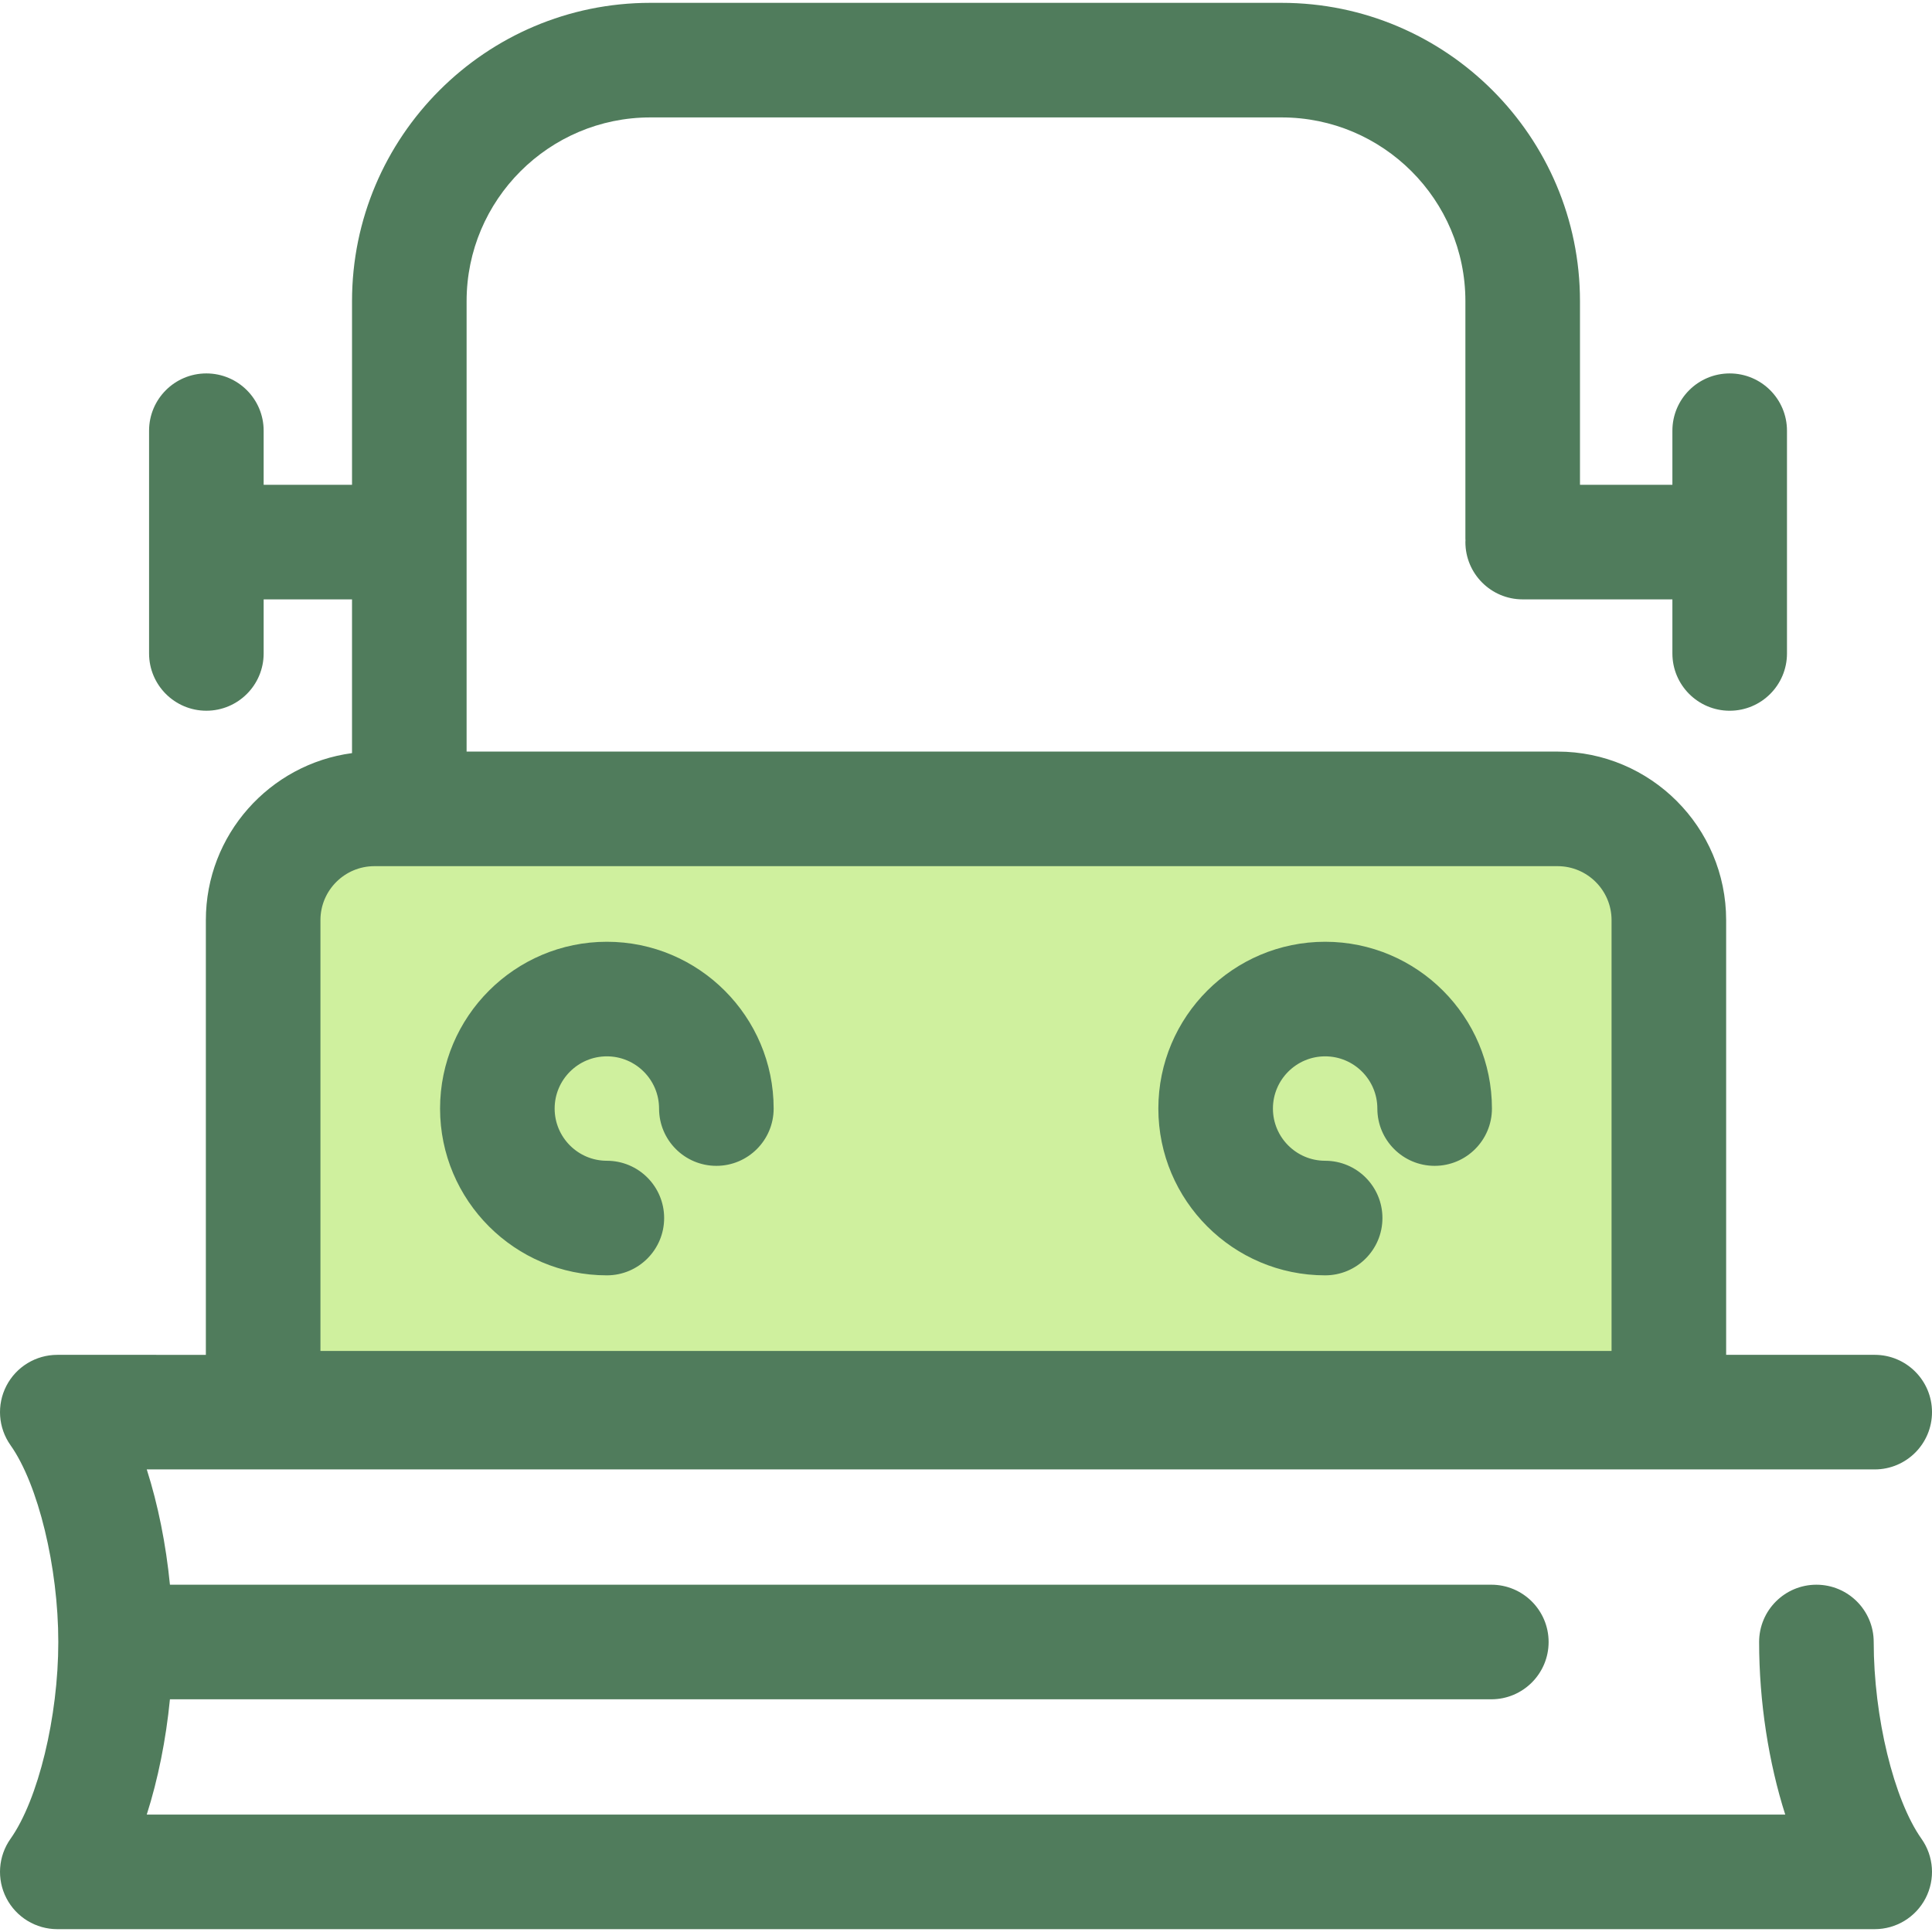 <?xml version="1.0" encoding="iso-8859-1"?>
<!-- Uploaded to: SVG Repo, www.svgrepo.com, Generator: SVG Repo Mixer Tools -->
<svg height="800px" width="800px" version="1.1" id="Layer_1" xmlns="http://www.w3.org/2000/svg" xmlns:xlink="http://www.w3.org/1999/xlink" 
	 viewBox="0 0 512.001 512.001" xml:space="preserve">
<path style="fill:#CFF09E;" d="M69.737,243.844v129.351h372.527V243.844c0-16.283-13.2-29.483-29.483-29.483H99.22
	C82.938,214.361,69.737,227.561,69.737,243.844z"/>
<g>
	<path style="fill:#507C5C;" d="M160.823,337.979c-24.373,0-44.201-19.83-44.201-44.201c0-24.371,19.83-44.201,44.201-44.201
		c24.374,0,44.203,19.83,44.203,44.201c0,8.384-6.799,15.183-15.183,15.183c-8.384,0-15.183-6.799-15.183-15.183
		c0-7.629-6.208-13.836-13.837-13.836c-7.629,0-13.836,6.207-13.836,13.836c0,7.629,6.207,13.836,13.836,13.836
		c8.384,0,15.183,6.799,15.183,15.183S169.209,337.979,160.823,337.979z"/>
	<path style="fill:#507C5C;" d="M351.178,337.979c-24.374,0-44.203-19.83-44.203-44.201c0-24.371,19.83-44.201,44.203-44.201
		c24.373,0,44.201,19.83,44.201,44.201c0,8.384-6.799,15.183-15.183,15.183s-15.183-6.799-15.183-15.183
		c0-7.629-6.207-13.836-13.836-13.836s-13.837,6.207-13.837,13.836c0,7.629,6.208,13.836,13.837,13.836
		c8.384,0,15.183,6.799,15.183,15.183S359.562,337.979,351.178,337.979z"/>
	<path style="fill:#507C5C;" d="M496.552,435.149c0-8.384-6.799-15.183-15.183-15.183s-15.183,6.799-15.183,15.183
		c0,15.873,2.535,31.988,6.922,45.734H38.892c2.986-9.359,5.088-19.821,6.141-30.552h350.184c8.384,0,15.183-6.799,15.183-15.183
		s-6.799-15.183-15.183-15.183H45.035c-1.055-10.731-3.156-21.193-6.141-30.552h457.924c8.384,0,15.183-6.799,15.183-15.183
		s-6.799-15.183-15.183-15.183h-39.371V243.844c0-24.629-20.036-44.666-44.666-44.666H123.655V79.807
		c0-26.849,21.842-48.689,48.689-48.689h167.313c26.849,0,48.689,21.842,48.689,48.689v62.932c0,0.155,0.018,0.305,0.023,0.459
		c-0.005,0.153-0.023,0.304-0.023,0.459c0,8.384,6.799,15.183,15.183,15.183h39.674v14.329c0,8.384,6.799,15.183,15.183,15.183
		c8.384,0,15.183-6.799,15.183-15.183v-59.024c0-8.384-6.799-15.183-15.183-15.183c-8.384,0-15.183,6.799-15.183,15.183v14.329
		h-24.491V79.807c0-43.591-35.463-79.054-79.054-79.054H172.344c-43.591,0-79.054,35.463-79.054,79.054v48.666H69.871v-14.329
		c0-8.384-6.799-15.183-15.183-15.183s-15.183,6.799-15.183,15.183v59.022c0,8.384,6.799,15.183,15.183,15.183
		s15.183-6.799,15.183-15.183v-14.329H93.29v40.747c-21.834,2.912-38.735,21.643-38.735,44.26v115.205H15.183
		c-5.675,0-10.877,3.166-13.485,8.205c-2.608,5.041-2.186,11.115,1.092,15.747c7.335,10.365,12.659,32.296,12.659,52.148
		c0,19.851-5.325,41.782-12.659,52.147c-3.278,4.632-3.7,10.707-1.092,15.747c2.608,5.039,7.81,8.205,13.485,8.205h481.635
		c5.675,0,10.877-3.166,13.485-8.205c2.608-5.041,2.186-11.115-1.092-15.747C501.877,476.93,496.552,454.998,496.552,435.149z
		 M84.92,243.844c0-7.884,6.416-14.3,14.302-14.3h313.559c7.884,0,14.3,6.416,14.3,14.3v114.168H84.92V243.844z"/>
</g>
</svg>